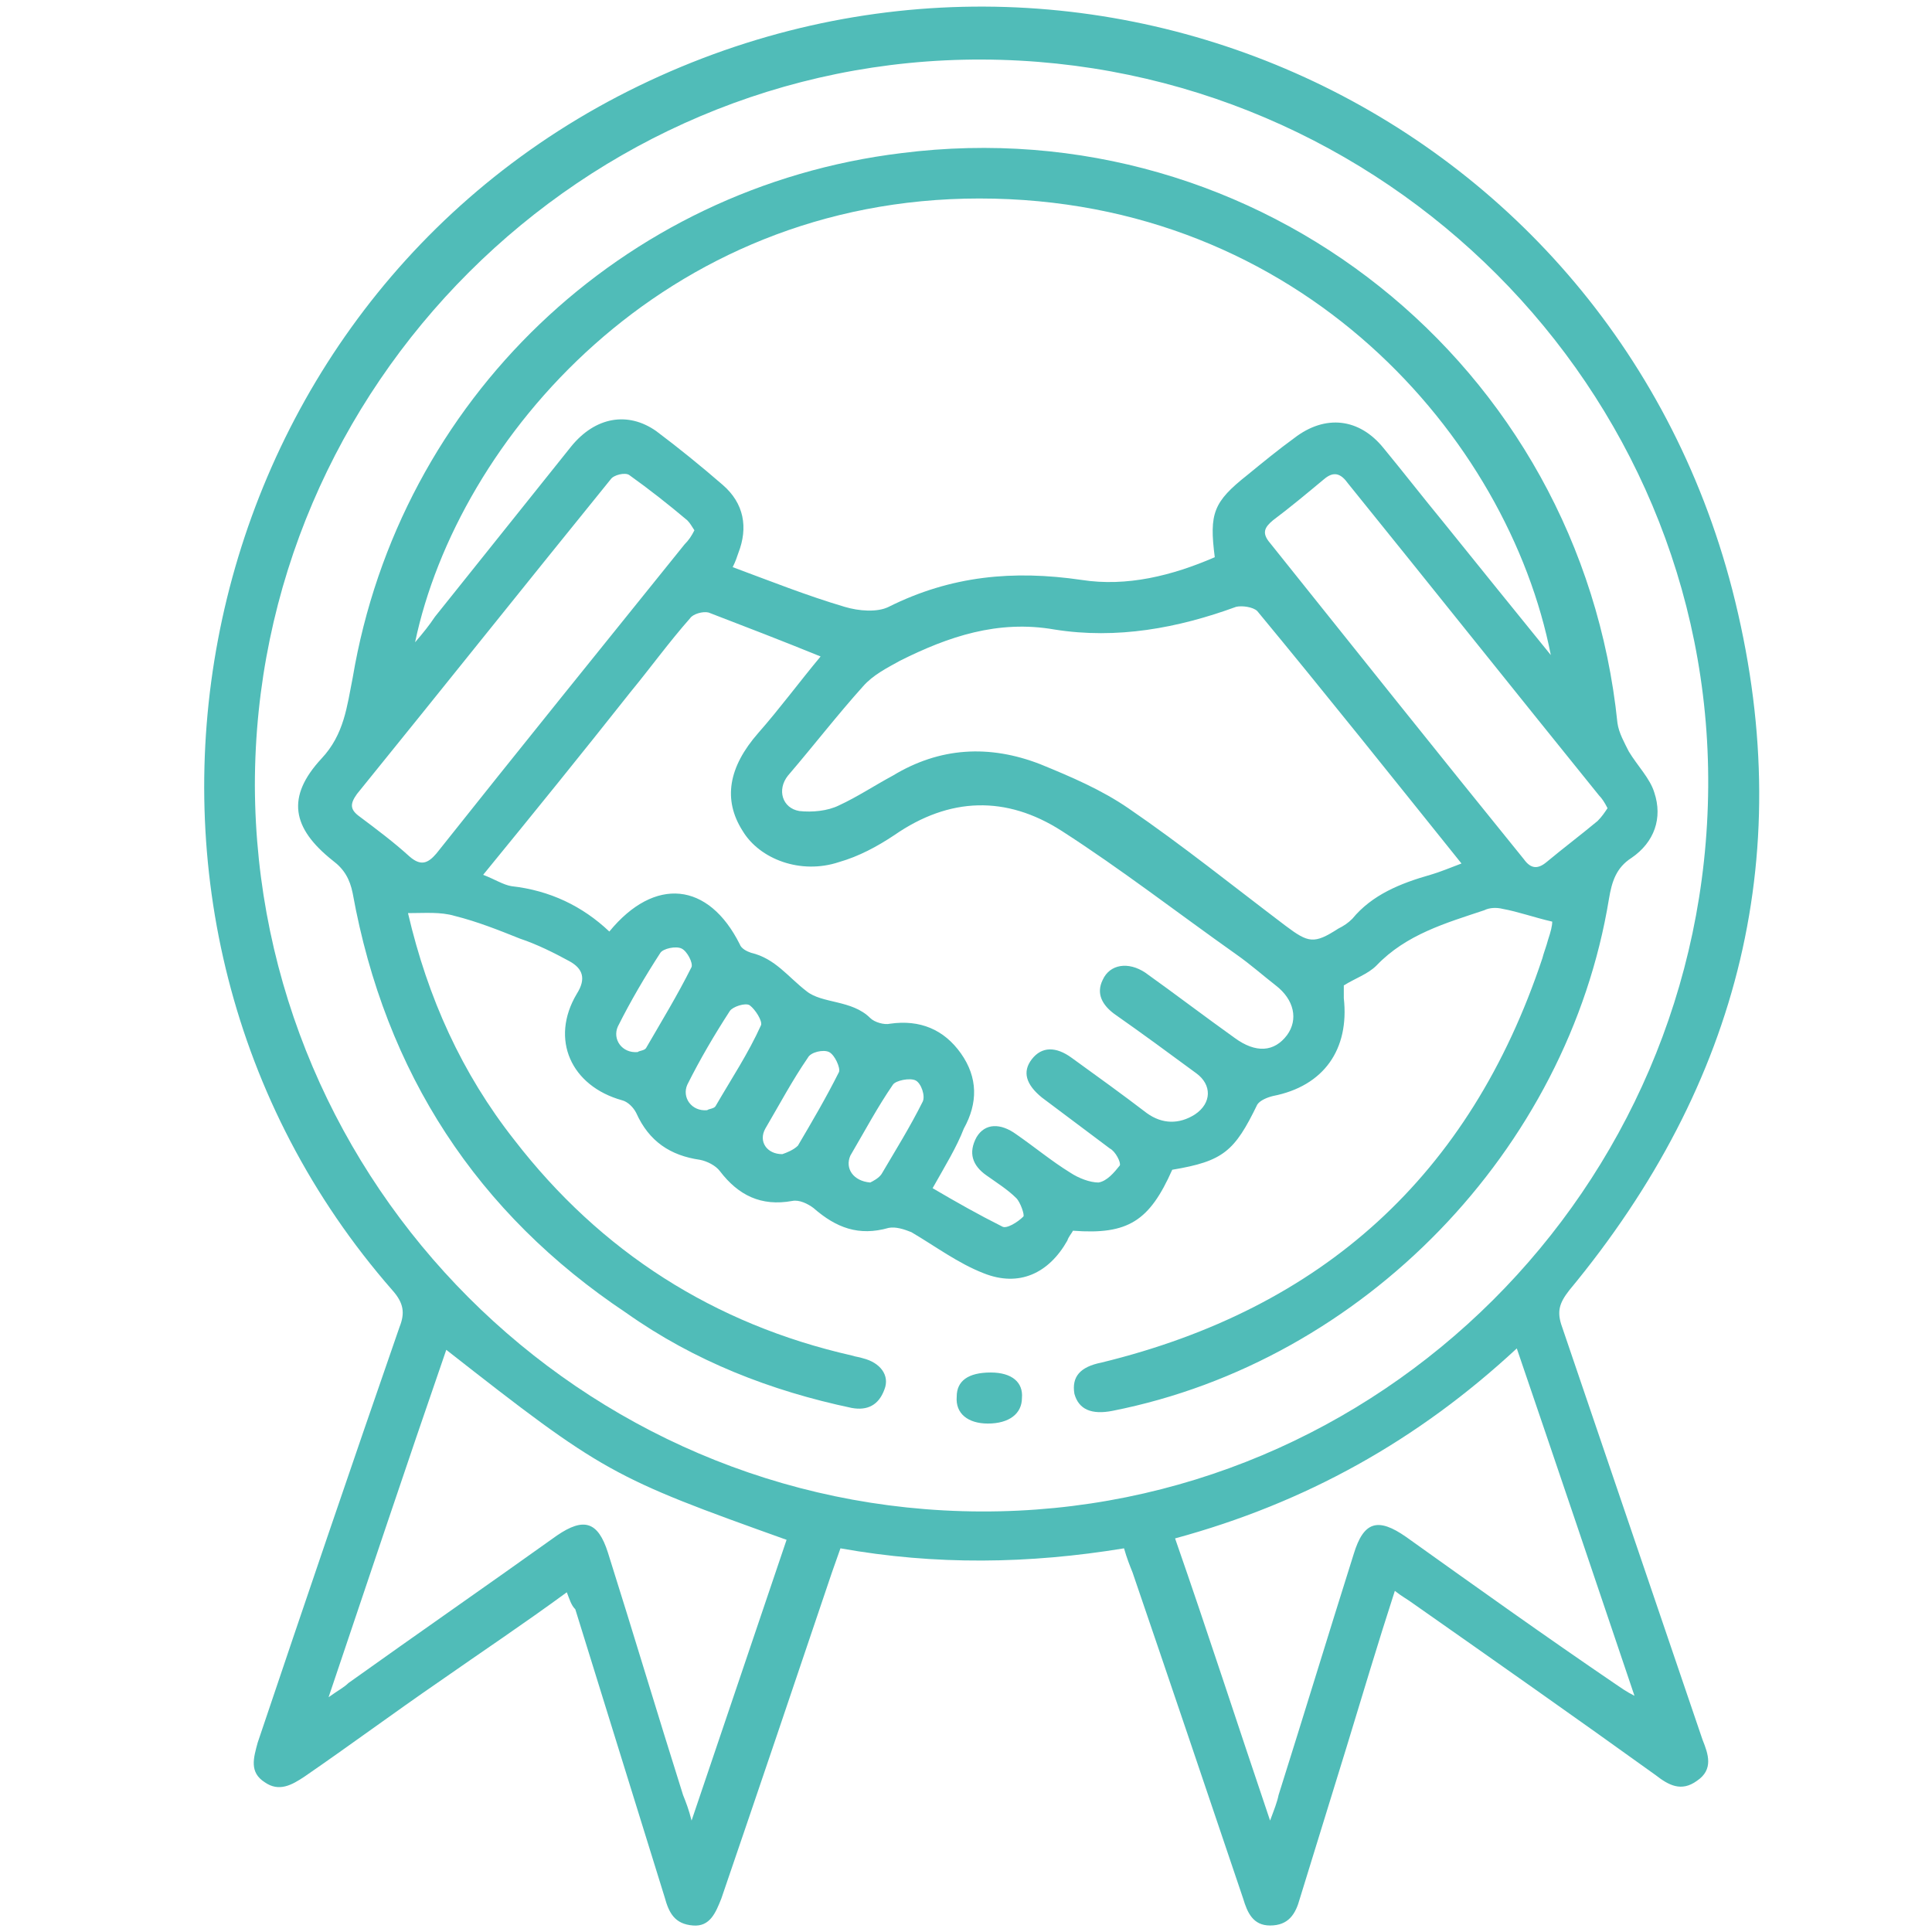 <svg width="123" height="123" viewBox="0 0 123 123" fill="none" xmlns="http://www.w3.org/2000/svg">
<path d="M36.085 101.372C33.377 103.358 30.669 105.164 27.961 107.059C25.072 109.045 22.274 111.121 19.385 113.107C18.573 113.649 17.76 114.1 16.857 113.468C15.864 112.836 16.135 111.934 16.406 110.941C19.385 102.094 22.364 93.338 25.433 84.492C25.794 83.589 25.704 82.957 24.982 82.145C4.22 58.404 11.351 20.761 39.335 6.138C67.769 -8.666 102.253 6.499 110.287 37.552C114.529 54.071 110.828 68.965 99.906 82.145C99.274 82.957 99.093 83.499 99.454 84.492C102.433 93.248 105.412 102.004 108.391 110.76C108.752 111.663 109.113 112.656 108.03 113.378C107.037 114.1 106.224 113.649 105.412 113.017C100.267 109.316 95.121 105.705 89.976 102.094C89.615 101.824 89.254 101.643 88.802 101.282C87.719 104.622 86.726 107.962 85.733 111.212C84.74 114.461 83.747 117.621 82.754 120.87C82.484 121.863 82.032 122.586 80.859 122.586C79.775 122.586 79.414 121.773 79.144 120.87C76.796 113.92 74.45 106.969 72.103 100.108C71.922 99.657 71.741 99.206 71.561 98.574C65.513 99.567 59.555 99.657 53.507 98.574C53.326 99.115 53.146 99.567 52.965 100.108C50.618 107.059 48.271 114.01 45.924 120.87C45.563 121.773 45.202 122.676 44.119 122.586C42.945 122.495 42.584 121.773 42.313 120.78C40.418 114.642 38.522 108.594 36.627 102.455C36.356 102.185 36.265 101.824 36.085 101.372ZM62.444 96.227C87.809 96.317 108.571 75.645 108.752 50.099C108.932 24.733 88.08 3.881 62.534 3.791C37.168 3.7 16.226 24.553 16.226 50.009C16.316 75.375 36.987 96.137 62.444 96.227ZM28.412 85.936C25.884 93.248 23.447 100.56 20.919 108.052C21.551 107.601 21.913 107.42 22.183 107.149C26.607 103.99 31.03 100.921 35.453 97.761C37.168 96.588 38.071 96.859 38.703 98.845C40.328 103.99 41.862 109.135 43.487 114.281C43.667 114.732 43.848 115.184 44.029 115.906C46.105 109.767 48.091 103.9 50.077 98.032C38.974 94.06 38.432 93.79 28.412 85.936ZM96.566 85.846C90.247 91.713 83.115 95.685 74.811 97.942C76.887 103.9 78.782 109.767 80.859 115.906C81.129 115.184 81.31 114.732 81.4 114.281C83.025 109.135 84.56 104.08 86.184 98.935C86.816 96.859 87.719 96.588 89.525 97.852C93.948 101.011 98.371 104.171 102.884 107.24C103.155 107.42 103.516 107.691 104.058 107.962C101.53 100.47 99.093 93.248 96.566 85.846Z" fill="#50BCB8"/>
<path d="M98.822 58.675C97.649 58.404 96.656 58.043 95.663 57.862C95.302 57.772 94.85 57.772 94.489 57.952C92.052 58.765 89.524 59.487 87.629 61.473C87.087 62.015 86.275 62.285 85.553 62.737C85.553 63.008 85.553 63.278 85.553 63.549C85.914 66.799 84.289 69.146 81.039 69.778C80.678 69.868 80.227 70.049 80.046 70.319C78.602 73.298 77.88 73.93 74.63 74.472C73.186 77.722 71.832 78.624 68.311 78.353C68.221 78.534 68.04 78.715 67.95 78.985C66.776 81.061 64.881 81.964 62.624 81.061C60.999 80.43 59.555 79.346 58.02 78.444C57.569 78.263 57.027 78.083 56.576 78.173C54.68 78.715 53.236 78.173 51.792 76.909C51.431 76.638 50.889 76.367 50.438 76.458C48.452 76.819 47.007 76.097 45.834 74.562C45.563 74.201 45.022 73.93 44.57 73.84C42.675 73.569 41.32 72.666 40.508 70.861C40.328 70.5 39.966 70.139 39.605 70.049C36.356 69.146 35.002 66.167 36.717 63.278C37.349 62.285 37.078 61.654 36.265 61.202C35.272 60.66 34.189 60.119 33.106 59.758C31.752 59.216 30.398 58.675 28.953 58.313C28.051 58.043 27.058 58.133 25.975 58.133C27.238 63.549 29.405 68.334 32.745 72.576C38.251 79.707 45.473 84.311 54.229 86.297C54.5 86.387 54.68 86.387 54.951 86.478C56.034 86.749 56.666 87.561 56.305 88.464C55.944 89.457 55.222 89.818 54.229 89.637C49.084 88.554 44.209 86.658 39.876 83.589C30.398 77.27 24.53 68.334 22.454 56.869C22.273 55.967 21.913 55.335 21.19 54.793C18.573 52.717 18.211 50.731 20.468 48.294C21.913 46.759 22.093 44.954 22.454 43.148C25.433 25.455 39.605 11.915 57.388 9.748C80.136 6.86 100.628 23.199 102.975 46.037C103.065 46.669 103.426 47.301 103.697 47.842C104.238 48.745 105.051 49.557 105.322 50.46C105.863 52.085 105.322 53.62 103.877 54.612C102.884 55.244 102.614 56.147 102.433 57.23C99.815 73.208 86.816 86.658 70.839 89.818C69.485 90.088 68.672 89.727 68.401 88.734C68.221 87.651 68.762 87.019 70.117 86.749C84.198 83.318 93.587 74.833 98.19 61.022C98.281 60.66 98.461 60.209 98.551 59.848C98.732 59.306 98.822 58.945 98.822 58.675ZM26.426 40.892C26.968 40.26 27.329 39.808 27.69 39.267C30.578 35.656 33.467 32.045 36.356 28.434C37.89 26.539 39.966 26.177 41.772 27.441C43.216 28.524 44.66 29.698 46.014 30.872C47.368 32.045 47.639 33.58 47.007 35.205C46.917 35.475 46.827 35.746 46.646 36.107C49.084 37.01 51.34 37.913 53.778 38.635C54.68 38.906 55.854 38.996 56.576 38.635C60.548 36.649 64.52 36.288 68.853 36.92C71.741 37.371 74.63 36.649 77.338 35.475C76.977 32.677 77.248 31.955 79.414 30.24C80.407 29.427 81.4 28.615 82.393 27.893C84.379 26.358 86.546 26.629 88.08 28.524C89.344 30.059 90.608 31.684 91.871 33.219C94.128 36.017 96.385 38.815 98.732 41.704C96.024 27.893 82.844 12.637 62.353 12.637C42.223 12.637 29.134 27.983 26.426 40.892ZM59.374 75.645C60.909 76.548 62.353 77.36 63.798 78.083C64.068 78.263 64.791 77.812 65.152 77.451C65.242 77.36 64.971 76.548 64.7 76.277C64.159 75.736 63.437 75.284 62.805 74.833C61.902 74.201 61.631 73.389 62.173 72.396C62.714 71.493 63.707 71.493 64.7 72.215C65.874 73.028 66.957 73.93 68.13 74.652C68.672 75.013 69.394 75.284 69.936 75.284C70.478 75.194 70.929 74.652 71.29 74.201C71.38 74.02 71.019 73.298 70.658 73.118C69.214 72.034 67.769 70.951 66.325 69.868C65.332 69.056 65.061 68.243 65.693 67.431C66.325 66.618 67.228 66.618 68.221 67.341C69.846 68.514 71.471 69.688 73.005 70.861C73.998 71.583 75.081 71.583 76.074 70.951C77.157 70.229 77.157 69.056 76.165 68.333C74.449 67.07 72.734 65.806 70.929 64.542C70.207 64.001 69.755 63.278 70.207 62.376C70.658 61.383 71.832 61.202 72.915 61.924C74.811 63.278 76.706 64.723 78.602 66.077C79.956 67.07 81.129 66.979 81.942 65.896C82.664 64.903 82.393 63.639 81.22 62.737C80.407 62.105 79.595 61.383 78.692 60.751C74.991 58.133 71.38 55.335 67.589 52.897C64.068 50.641 60.458 50.731 56.937 53.168C55.854 53.89 54.68 54.522 53.417 54.883C50.979 55.696 48.361 54.703 47.278 52.897C46.014 50.911 46.376 48.835 48.271 46.669C49.625 45.134 50.889 43.419 52.243 41.794C49.806 40.801 47.459 39.898 45.112 38.996C44.751 38.906 44.119 39.086 43.938 39.357C42.584 40.892 41.411 42.516 40.147 44.051C37.078 47.932 34.009 51.724 30.759 55.696C31.481 55.967 32.023 56.328 32.564 56.418C35.002 56.689 37.078 57.682 38.793 59.306C41.681 55.786 45.112 56.147 47.098 60.119C47.188 60.39 47.549 60.57 47.82 60.66C49.354 61.022 50.167 62.195 51.34 63.098C52.333 63.91 54.229 63.639 55.403 64.813C55.673 65.084 56.305 65.264 56.666 65.174C58.562 64.903 60.096 65.535 61.18 67.07C62.263 68.604 62.263 70.229 61.36 71.854C60.909 73.028 60.187 74.201 59.374 75.645ZM93.045 54.974C88.622 49.467 84.379 44.141 80.046 38.906C79.775 38.635 79.053 38.544 78.692 38.635C74.991 39.989 71.109 40.711 67.138 40.079C63.527 39.447 60.367 40.53 57.298 42.065C56.486 42.516 55.583 42.968 54.951 43.69C53.326 45.495 51.792 47.481 50.167 49.377C49.445 50.279 49.806 51.453 50.889 51.634C51.702 51.724 52.694 51.634 53.417 51.273C54.59 50.731 55.673 50.009 56.847 49.377C59.826 47.571 62.985 47.391 66.235 48.655C68.221 49.467 70.117 50.279 71.832 51.453C75.262 53.8 78.511 56.418 81.852 58.945C83.296 60.029 83.657 60.119 85.192 59.126C85.553 58.945 85.823 58.765 86.094 58.494C87.358 56.959 89.163 56.237 91.059 55.696C91.691 55.515 92.323 55.244 93.045 54.974ZM44.209 33.76C44.029 33.489 43.938 33.309 43.758 33.128C42.584 32.135 41.32 31.142 40.057 30.24C39.786 30.059 39.064 30.24 38.883 30.511C33.467 37.19 28.141 43.87 22.725 50.55C22.273 51.182 22.273 51.543 22.905 51.995C23.989 52.807 25.072 53.62 26.065 54.522C26.787 55.154 27.238 54.974 27.78 54.342C33.016 47.752 38.342 41.162 43.577 34.663C43.848 34.392 44.029 34.121 44.209 33.76ZM102.343 51.453C102.162 51.092 101.982 50.821 101.801 50.641C96.475 44.051 91.149 37.371 85.823 30.781C85.372 30.149 84.921 29.969 84.289 30.511C83.206 31.413 82.122 32.316 81.039 33.128C80.498 33.58 80.317 33.941 80.859 34.573C86.275 41.343 91.601 48.023 97.017 54.703C97.468 55.335 97.919 55.335 98.461 54.883C99.544 53.981 100.628 53.168 101.711 52.266C101.982 51.995 102.162 51.724 102.343 51.453ZM45.022 70.68C45.112 70.59 45.473 70.59 45.563 70.41C46.556 68.695 47.639 67.07 48.452 65.264C48.542 64.993 48.091 64.271 47.73 64.001C47.459 63.82 46.646 64.091 46.466 64.362C45.473 65.896 44.57 67.431 43.758 69.056C43.397 69.868 44.029 70.771 45.022 70.68ZM40.598 66.979C40.689 66.889 41.05 66.889 41.14 66.709C42.133 64.993 43.126 63.369 44.029 61.563C44.119 61.292 43.758 60.57 43.397 60.39C43.036 60.209 42.223 60.39 42.043 60.66C41.05 62.195 40.147 63.73 39.334 65.355C38.973 66.167 39.605 67.07 40.598 66.979ZM49.806 73.479C50.077 73.389 50.528 73.208 50.799 72.937C51.702 71.403 52.604 69.868 53.417 68.243C53.507 67.972 53.146 67.16 52.785 66.979C52.424 66.799 51.611 66.979 51.431 67.341C50.438 68.785 49.625 70.319 48.723 71.854C48.271 72.666 48.813 73.479 49.806 73.479ZM55.403 75.284C55.583 75.194 55.944 75.013 56.125 74.743C57.027 73.208 57.93 71.764 58.742 70.139C58.923 69.778 58.652 68.965 58.291 68.785C57.93 68.604 57.027 68.785 56.847 69.056C55.854 70.5 55.041 72.034 54.139 73.569C53.778 74.382 54.319 75.194 55.403 75.284Z" fill="#50BCB8"/>
<path d="M63.075 87.38C64.429 87.38 65.152 88.012 65.061 89.005C65.061 89.998 64.249 90.63 62.895 90.63C61.631 90.63 60.819 89.998 60.909 88.915C60.909 87.922 61.631 87.38 63.075 87.38Z" fill="#50BCB8"/>
</svg>
